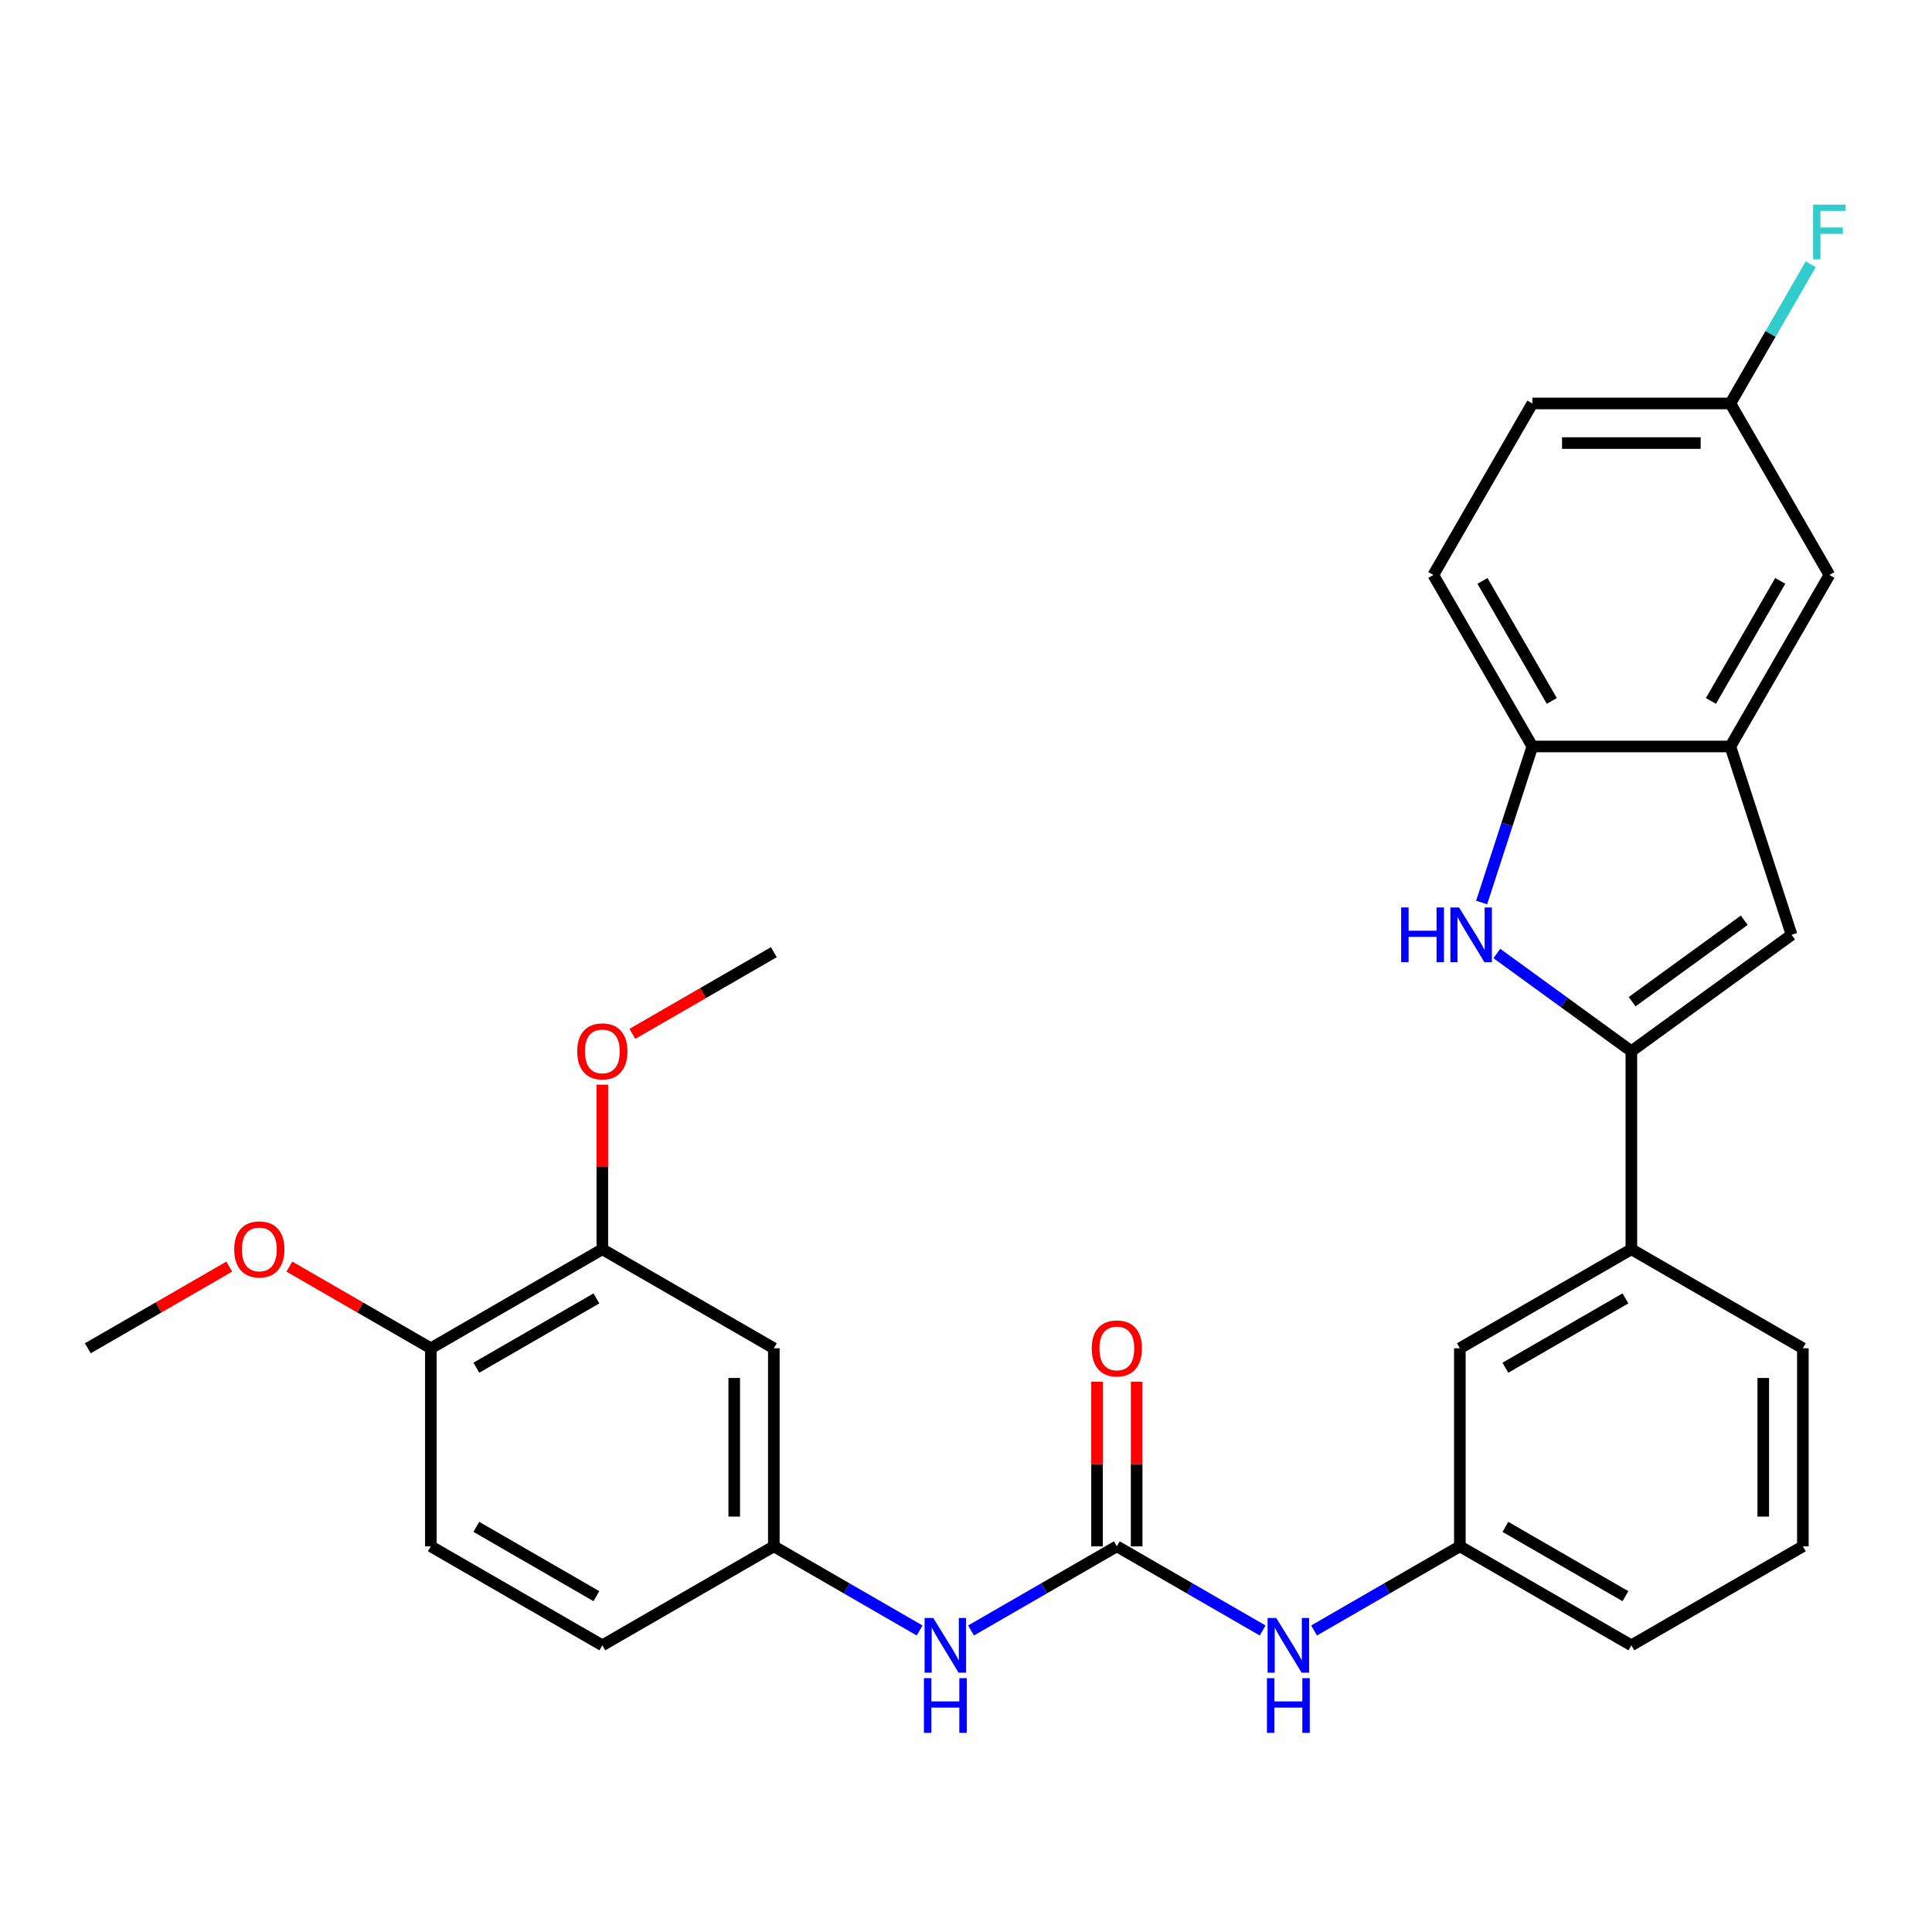 <?xml version='1.0' encoding='iso-8859-1'?>
<svg version='1.1' baseProfile='full'
              xmlns='http://www.w3.org/2000/svg'
                      xmlns:rdkit='http://www.rdkit.org/xml'
                      xmlns:xlink='http://www.w3.org/1999/xlink'
                  xml:space='preserve'
width='1000px' height='1000px' viewBox='0 0 1000 1000'>
<!-- END OF HEADER -->
<rect style='opacity:1.0;fill:#FFFFFF;stroke:none' width='1000' height='1000' x='0' y='0'> </rect>
<path class='bond-0' d='M 844.388,544.11 L 809.576,518.817' style='fill:none;fill-rule:evenodd;stroke:#000000;stroke-width:6px;stroke-linecap:butt;stroke-linejoin:miter;stroke-opacity:1' />
<path class='bond-0' d='M 809.576,518.817 L 774.764,493.525' style='fill:none;fill-rule:evenodd;stroke:#0000FF;stroke-width:6px;stroke-linecap:butt;stroke-linejoin:miter;stroke-opacity:1' />
<path class='bond-1' d='M 844.388,544.11 L 927.315,483.86' style='fill:none;fill-rule:evenodd;stroke:#000000;stroke-width:6px;stroke-linecap:butt;stroke-linejoin:miter;stroke-opacity:1' />
<path class='bond-1' d='M 844.777,518.487 L 902.826,476.312' style='fill:none;fill-rule:evenodd;stroke:#000000;stroke-width:6px;stroke-linecap:butt;stroke-linejoin:miter;stroke-opacity:1' />
<path class='bond-5' d='M 844.388,544.11 L 844.388,646.613' style='fill:none;fill-rule:evenodd;stroke:#000000;stroke-width:6px;stroke-linecap:butt;stroke-linejoin:miter;stroke-opacity:1' />
<path class='bond-4' d='M 766.895,467.137 L 780.016,426.756' style='fill:none;fill-rule:evenodd;stroke:#0000FF;stroke-width:6px;stroke-linecap:butt;stroke-linejoin:miter;stroke-opacity:1' />
<path class='bond-4' d='M 780.016,426.756 L 793.137,386.374' style='fill:none;fill-rule:evenodd;stroke:#000000;stroke-width:6px;stroke-linecap:butt;stroke-linejoin:miter;stroke-opacity:1' />
<path class='bond-3' d='M 927.315,483.86 L 895.64,386.374' style='fill:none;fill-rule:evenodd;stroke:#000000;stroke-width:6px;stroke-linecap:butt;stroke-linejoin:miter;stroke-opacity:1' />
<path class='bond-2' d='M 578.077,800.368 L 615.811,822.154' style='fill:none;fill-rule:evenodd;stroke:#000000;stroke-width:6px;stroke-linecap:butt;stroke-linejoin:miter;stroke-opacity:1' />
<path class='bond-2' d='M 615.811,822.154 L 653.545,843.939' style='fill:none;fill-rule:evenodd;stroke:#0000FF;stroke-width:6px;stroke-linecap:butt;stroke-linejoin:miter;stroke-opacity:1' />
<path class='bond-6' d='M 578.077,800.368 L 540.343,822.154' style='fill:none;fill-rule:evenodd;stroke:#000000;stroke-width:6px;stroke-linecap:butt;stroke-linejoin:miter;stroke-opacity:1' />
<path class='bond-6' d='M 540.343,822.154 L 502.609,843.939' style='fill:none;fill-rule:evenodd;stroke:#0000FF;stroke-width:6px;stroke-linecap:butt;stroke-linejoin:miter;stroke-opacity:1' />
<path class='bond-12' d='M 588.327,800.368 L 588.327,757.778' style='fill:none;fill-rule:evenodd;stroke:#000000;stroke-width:6px;stroke-linecap:butt;stroke-linejoin:miter;stroke-opacity:1' />
<path class='bond-12' d='M 588.327,757.778 L 588.327,715.187' style='fill:none;fill-rule:evenodd;stroke:#FF0000;stroke-width:6px;stroke-linecap:butt;stroke-linejoin:miter;stroke-opacity:1' />
<path class='bond-12' d='M 567.827,800.368 L 567.827,757.778' style='fill:none;fill-rule:evenodd;stroke:#000000;stroke-width:6px;stroke-linecap:butt;stroke-linejoin:miter;stroke-opacity:1' />
<path class='bond-12' d='M 567.827,757.778 L 567.827,715.187' style='fill:none;fill-rule:evenodd;stroke:#FF0000;stroke-width:6px;stroke-linecap:butt;stroke-linejoin:miter;stroke-opacity:1' />
<path class='bond-11' d='M 895.64,386.374 L 946.891,297.603' style='fill:none;fill-rule:evenodd;stroke:#000000;stroke-width:6px;stroke-linecap:butt;stroke-linejoin:miter;stroke-opacity:1' />
<path class='bond-11' d='M 885.573,362.808 L 921.45,300.668' style='fill:none;fill-rule:evenodd;stroke:#000000;stroke-width:6px;stroke-linecap:butt;stroke-linejoin:miter;stroke-opacity:1' />
<path class='bond-29' d='M 895.64,386.374 L 793.137,386.374' style='fill:none;fill-rule:evenodd;stroke:#000000;stroke-width:6px;stroke-linecap:butt;stroke-linejoin:miter;stroke-opacity:1' />
<path class='bond-16' d='M 793.137,386.374 L 741.885,297.603' style='fill:none;fill-rule:evenodd;stroke:#000000;stroke-width:6px;stroke-linecap:butt;stroke-linejoin:miter;stroke-opacity:1' />
<path class='bond-16' d='M 803.203,362.808 L 767.327,300.668' style='fill:none;fill-rule:evenodd;stroke:#000000;stroke-width:6px;stroke-linecap:butt;stroke-linejoin:miter;stroke-opacity:1' />
<path class='bond-13' d='M 844.388,646.613 L 755.618,697.865' style='fill:none;fill-rule:evenodd;stroke:#000000;stroke-width:6px;stroke-linecap:butt;stroke-linejoin:miter;stroke-opacity:1' />
<path class='bond-13' d='M 841.323,672.055 L 779.184,707.931' style='fill:none;fill-rule:evenodd;stroke:#000000;stroke-width:6px;stroke-linecap:butt;stroke-linejoin:miter;stroke-opacity:1' />
<path class='bond-24' d='M 844.388,646.613 L 933.159,697.865' style='fill:none;fill-rule:evenodd;stroke:#000000;stroke-width:6px;stroke-linecap:butt;stroke-linejoin:miter;stroke-opacity:1' />
<path class='bond-10' d='M 476.004,843.939 L 438.27,822.154' style='fill:none;fill-rule:evenodd;stroke:#0000FF;stroke-width:6px;stroke-linecap:butt;stroke-linejoin:miter;stroke-opacity:1' />
<path class='bond-10' d='M 438.27,822.154 L 400.536,800.368' style='fill:none;fill-rule:evenodd;stroke:#000000;stroke-width:6px;stroke-linecap:butt;stroke-linejoin:miter;stroke-opacity:1' />
<path class='bond-7' d='M 680.15,843.939 L 717.884,822.154' style='fill:none;fill-rule:evenodd;stroke:#0000FF;stroke-width:6px;stroke-linecap:butt;stroke-linejoin:miter;stroke-opacity:1' />
<path class='bond-7' d='M 717.884,822.154 L 755.618,800.368' style='fill:none;fill-rule:evenodd;stroke:#000000;stroke-width:6px;stroke-linecap:butt;stroke-linejoin:miter;stroke-opacity:1' />
<path class='bond-8' d='M 400.536,697.865 L 400.536,800.368' style='fill:none;fill-rule:evenodd;stroke:#000000;stroke-width:6px;stroke-linecap:butt;stroke-linejoin:miter;stroke-opacity:1' />
<path class='bond-8' d='M 380.036,713.24 L 380.036,784.992' style='fill:none;fill-rule:evenodd;stroke:#000000;stroke-width:6px;stroke-linecap:butt;stroke-linejoin:miter;stroke-opacity:1' />
<path class='bond-9' d='M 400.536,697.865 L 311.766,646.613' style='fill:none;fill-rule:evenodd;stroke:#000000;stroke-width:6px;stroke-linecap:butt;stroke-linejoin:miter;stroke-opacity:1' />
<path class='bond-21' d='M 311.766,646.613 L 311.766,604.023' style='fill:none;fill-rule:evenodd;stroke:#000000;stroke-width:6px;stroke-linecap:butt;stroke-linejoin:miter;stroke-opacity:1' />
<path class='bond-21' d='M 311.766,604.023 L 311.766,561.432' style='fill:none;fill-rule:evenodd;stroke:#FF0000;stroke-width:6px;stroke-linecap:butt;stroke-linejoin:miter;stroke-opacity:1' />
<path class='bond-32' d='M 311.766,646.613 L 222.995,697.865' style='fill:none;fill-rule:evenodd;stroke:#000000;stroke-width:6px;stroke-linecap:butt;stroke-linejoin:miter;stroke-opacity:1' />
<path class='bond-32' d='M 308.701,672.055 L 246.561,707.931' style='fill:none;fill-rule:evenodd;stroke:#000000;stroke-width:6px;stroke-linecap:butt;stroke-linejoin:miter;stroke-opacity:1' />
<path class='bond-19' d='M 400.536,800.368 L 311.766,851.62' style='fill:none;fill-rule:evenodd;stroke:#000000;stroke-width:6px;stroke-linecap:butt;stroke-linejoin:miter;stroke-opacity:1' />
<path class='bond-18' d='M 946.891,297.603 L 895.64,208.833' style='fill:none;fill-rule:evenodd;stroke:#000000;stroke-width:6px;stroke-linecap:butt;stroke-linejoin:miter;stroke-opacity:1' />
<path class='bond-15' d='M 755.618,697.865 L 755.618,800.368' style='fill:none;fill-rule:evenodd;stroke:#000000;stroke-width:6px;stroke-linecap:butt;stroke-linejoin:miter;stroke-opacity:1' />
<path class='bond-14' d='M 222.995,697.865 L 222.995,800.368' style='fill:none;fill-rule:evenodd;stroke:#000000;stroke-width:6px;stroke-linecap:butt;stroke-linejoin:miter;stroke-opacity:1' />
<path class='bond-23' d='M 222.995,697.865 L 186.391,676.731' style='fill:none;fill-rule:evenodd;stroke:#000000;stroke-width:6px;stroke-linecap:butt;stroke-linejoin:miter;stroke-opacity:1' />
<path class='bond-23' d='M 186.391,676.731 L 149.788,655.598' style='fill:none;fill-rule:evenodd;stroke:#FF0000;stroke-width:6px;stroke-linecap:butt;stroke-linejoin:miter;stroke-opacity:1' />
<path class='bond-30' d='M 755.618,800.368 L 844.388,851.62' style='fill:none;fill-rule:evenodd;stroke:#000000;stroke-width:6px;stroke-linecap:butt;stroke-linejoin:miter;stroke-opacity:1' />
<path class='bond-30' d='M 779.184,790.302 L 841.323,826.178' style='fill:none;fill-rule:evenodd;stroke:#000000;stroke-width:6px;stroke-linecap:butt;stroke-linejoin:miter;stroke-opacity:1' />
<path class='bond-20' d='M 741.885,297.603 L 793.137,208.833' style='fill:none;fill-rule:evenodd;stroke:#000000;stroke-width:6px;stroke-linecap:butt;stroke-linejoin:miter;stroke-opacity:1' />
<path class='bond-17' d='M 222.995,800.368 L 311.766,851.62' style='fill:none;fill-rule:evenodd;stroke:#000000;stroke-width:6px;stroke-linecap:butt;stroke-linejoin:miter;stroke-opacity:1' />
<path class='bond-17' d='M 246.561,790.302 L 308.701,826.178' style='fill:none;fill-rule:evenodd;stroke:#000000;stroke-width:6px;stroke-linecap:butt;stroke-linejoin:miter;stroke-opacity:1' />
<path class='bond-22' d='M 895.64,208.833 L 916.438,172.809' style='fill:none;fill-rule:evenodd;stroke:#000000;stroke-width:6px;stroke-linecap:butt;stroke-linejoin:miter;stroke-opacity:1' />
<path class='bond-22' d='M 916.438,172.809 L 937.237,136.785' style='fill:none;fill-rule:evenodd;stroke:#33CCCC;stroke-width:6px;stroke-linecap:butt;stroke-linejoin:miter;stroke-opacity:1' />
<path class='bond-31' d='M 895.64,208.833 L 793.137,208.833' style='fill:none;fill-rule:evenodd;stroke:#000000;stroke-width:6px;stroke-linecap:butt;stroke-linejoin:miter;stroke-opacity:1' />
<path class='bond-31' d='M 880.264,229.333 L 808.512,229.333' style='fill:none;fill-rule:evenodd;stroke:#000000;stroke-width:6px;stroke-linecap:butt;stroke-linejoin:miter;stroke-opacity:1' />
<path class='bond-27' d='M 327.328,535.125 L 363.932,513.992' style='fill:none;fill-rule:evenodd;stroke:#FF0000;stroke-width:6px;stroke-linecap:butt;stroke-linejoin:miter;stroke-opacity:1' />
<path class='bond-27' d='M 363.932,513.992 L 400.536,492.858' style='fill:none;fill-rule:evenodd;stroke:#000000;stroke-width:6px;stroke-linecap:butt;stroke-linejoin:miter;stroke-opacity:1' />
<path class='bond-28' d='M 118.662,655.598 L 82.058,676.731' style='fill:none;fill-rule:evenodd;stroke:#FF0000;stroke-width:6px;stroke-linecap:butt;stroke-linejoin:miter;stroke-opacity:1' />
<path class='bond-28' d='M 82.058,676.731 L 45.455,697.865' style='fill:none;fill-rule:evenodd;stroke:#000000;stroke-width:6px;stroke-linecap:butt;stroke-linejoin:miter;stroke-opacity:1' />
<path class='bond-25' d='M 933.159,697.865 L 933.159,800.368' style='fill:none;fill-rule:evenodd;stroke:#000000;stroke-width:6px;stroke-linecap:butt;stroke-linejoin:miter;stroke-opacity:1' />
<path class='bond-25' d='M 912.658,713.24 L 912.658,784.992' style='fill:none;fill-rule:evenodd;stroke:#000000;stroke-width:6px;stroke-linecap:butt;stroke-linejoin:miter;stroke-opacity:1' />
<path class='bond-26' d='M 933.159,800.368 L 844.388,851.62' style='fill:none;fill-rule:evenodd;stroke:#000000;stroke-width:6px;stroke-linecap:butt;stroke-linejoin:miter;stroke-opacity:1' />
<path  class='atom-1' d='M 725.241 469.7
L 729.081 469.7
L 729.081 481.74
L 743.561 481.74
L 743.561 469.7
L 747.401 469.7
L 747.401 498.02
L 743.561 498.02
L 743.561 484.94
L 729.081 484.94
L 729.081 498.02
L 725.241 498.02
L 725.241 469.7
' fill='#0000FF'/>
<path  class='atom-1' d='M 755.201 469.7
L 764.481 484.7
Q 765.401 486.18, 766.881 488.86
Q 768.361 491.54, 768.441 491.7
L 768.441 469.7
L 772.201 469.7
L 772.201 498.02
L 768.321 498.02
L 758.361 481.62
Q 757.201 479.7, 755.961 477.5
Q 754.761 475.3, 754.401 474.62
L 754.401 498.02
L 750.721 498.02
L 750.721 469.7
L 755.201 469.7
' fill='#0000FF'/>
<path  class='atom-7' d='M 483.047 837.46
L 492.327 852.46
Q 493.247 853.94, 494.727 856.62
Q 496.207 859.3, 496.287 859.46
L 496.287 837.46
L 500.047 837.46
L 500.047 865.78
L 496.167 865.78
L 486.207 849.38
Q 485.047 847.46, 483.807 845.26
Q 482.607 843.06, 482.247 842.38
L 482.247 865.78
L 478.567 865.78
L 478.567 837.46
L 483.047 837.46
' fill='#0000FF'/>
<path  class='atom-7' d='M 478.227 868.612
L 482.067 868.612
L 482.067 880.652
L 496.547 880.652
L 496.547 868.612
L 500.387 868.612
L 500.387 896.932
L 496.547 896.932
L 496.547 883.852
L 482.067 883.852
L 482.067 896.932
L 478.227 896.932
L 478.227 868.612
' fill='#0000FF'/>
<path  class='atom-8' d='M 660.587 837.46
L 669.867 852.46
Q 670.787 853.94, 672.267 856.62
Q 673.747 859.3, 673.827 859.46
L 673.827 837.46
L 677.587 837.46
L 677.587 865.78
L 673.707 865.78
L 663.747 849.38
Q 662.587 847.46, 661.347 845.26
Q 660.147 843.06, 659.787 842.38
L 659.787 865.78
L 656.107 865.78
L 656.107 837.46
L 660.587 837.46
' fill='#0000FF'/>
<path  class='atom-8' d='M 655.767 868.612
L 659.607 868.612
L 659.607 880.652
L 674.087 880.652
L 674.087 868.612
L 677.927 868.612
L 677.927 896.932
L 674.087 896.932
L 674.087 883.852
L 659.607 883.852
L 659.607 896.932
L 655.767 896.932
L 655.767 868.612
' fill='#0000FF'/>
<path  class='atom-13' d='M 565.077 697.945
Q 565.077 691.145, 568.437 687.345
Q 571.797 683.545, 578.077 683.545
Q 584.357 683.545, 587.717 687.345
Q 591.077 691.145, 591.077 697.945
Q 591.077 704.825, 587.677 708.745
Q 584.277 712.625, 578.077 712.625
Q 571.837 712.625, 568.437 708.745
Q 565.077 704.865, 565.077 697.945
M 578.077 709.425
Q 582.397 709.425, 584.717 706.545
Q 587.077 703.625, 587.077 697.945
Q 587.077 692.385, 584.717 689.585
Q 582.397 686.745, 578.077 686.745
Q 573.757 686.745, 571.397 689.545
Q 569.077 692.345, 569.077 697.945
Q 569.077 703.665, 571.397 706.545
Q 573.757 709.425, 578.077 709.425
' fill='#FF0000'/>
<path  class='atom-22' d='M 298.766 544.19
Q 298.766 537.39, 302.126 533.59
Q 305.486 529.79, 311.766 529.79
Q 318.046 529.79, 321.406 533.59
Q 324.766 537.39, 324.766 544.19
Q 324.766 551.07, 321.366 554.99
Q 317.966 558.87, 311.766 558.87
Q 305.526 558.87, 302.126 554.99
Q 298.766 551.11, 298.766 544.19
M 311.766 555.67
Q 316.086 555.67, 318.406 552.79
Q 320.766 549.87, 320.766 544.19
Q 320.766 538.63, 318.406 535.83
Q 316.086 532.99, 311.766 532.99
Q 307.446 532.99, 305.086 535.79
Q 302.766 538.59, 302.766 544.19
Q 302.766 549.91, 305.086 552.79
Q 307.446 555.67, 311.766 555.67
' fill='#FF0000'/>
<path  class='atom-23' d='M 938.471 105.902
L 955.311 105.902
L 955.311 109.142
L 942.271 109.142
L 942.271 117.742
L 953.871 117.742
L 953.871 121.022
L 942.271 121.022
L 942.271 134.222
L 938.471 134.222
L 938.471 105.902
' fill='#33CCCC'/>
<path  class='atom-24' d='M 121.225 646.693
Q 121.225 639.893, 124.585 636.093
Q 127.945 632.293, 134.225 632.293
Q 140.505 632.293, 143.865 636.093
Q 147.225 639.893, 147.225 646.693
Q 147.225 653.573, 143.825 657.493
Q 140.425 661.373, 134.225 661.373
Q 127.985 661.373, 124.585 657.493
Q 121.225 653.613, 121.225 646.693
M 134.225 658.173
Q 138.545 658.173, 140.865 655.293
Q 143.225 652.373, 143.225 646.693
Q 143.225 641.133, 140.865 638.333
Q 138.545 635.493, 134.225 635.493
Q 129.905 635.493, 127.545 638.293
Q 125.225 641.093, 125.225 646.693
Q 125.225 652.413, 127.545 655.293
Q 129.905 658.173, 134.225 658.173
' fill='#FF0000'/>
</svg>
